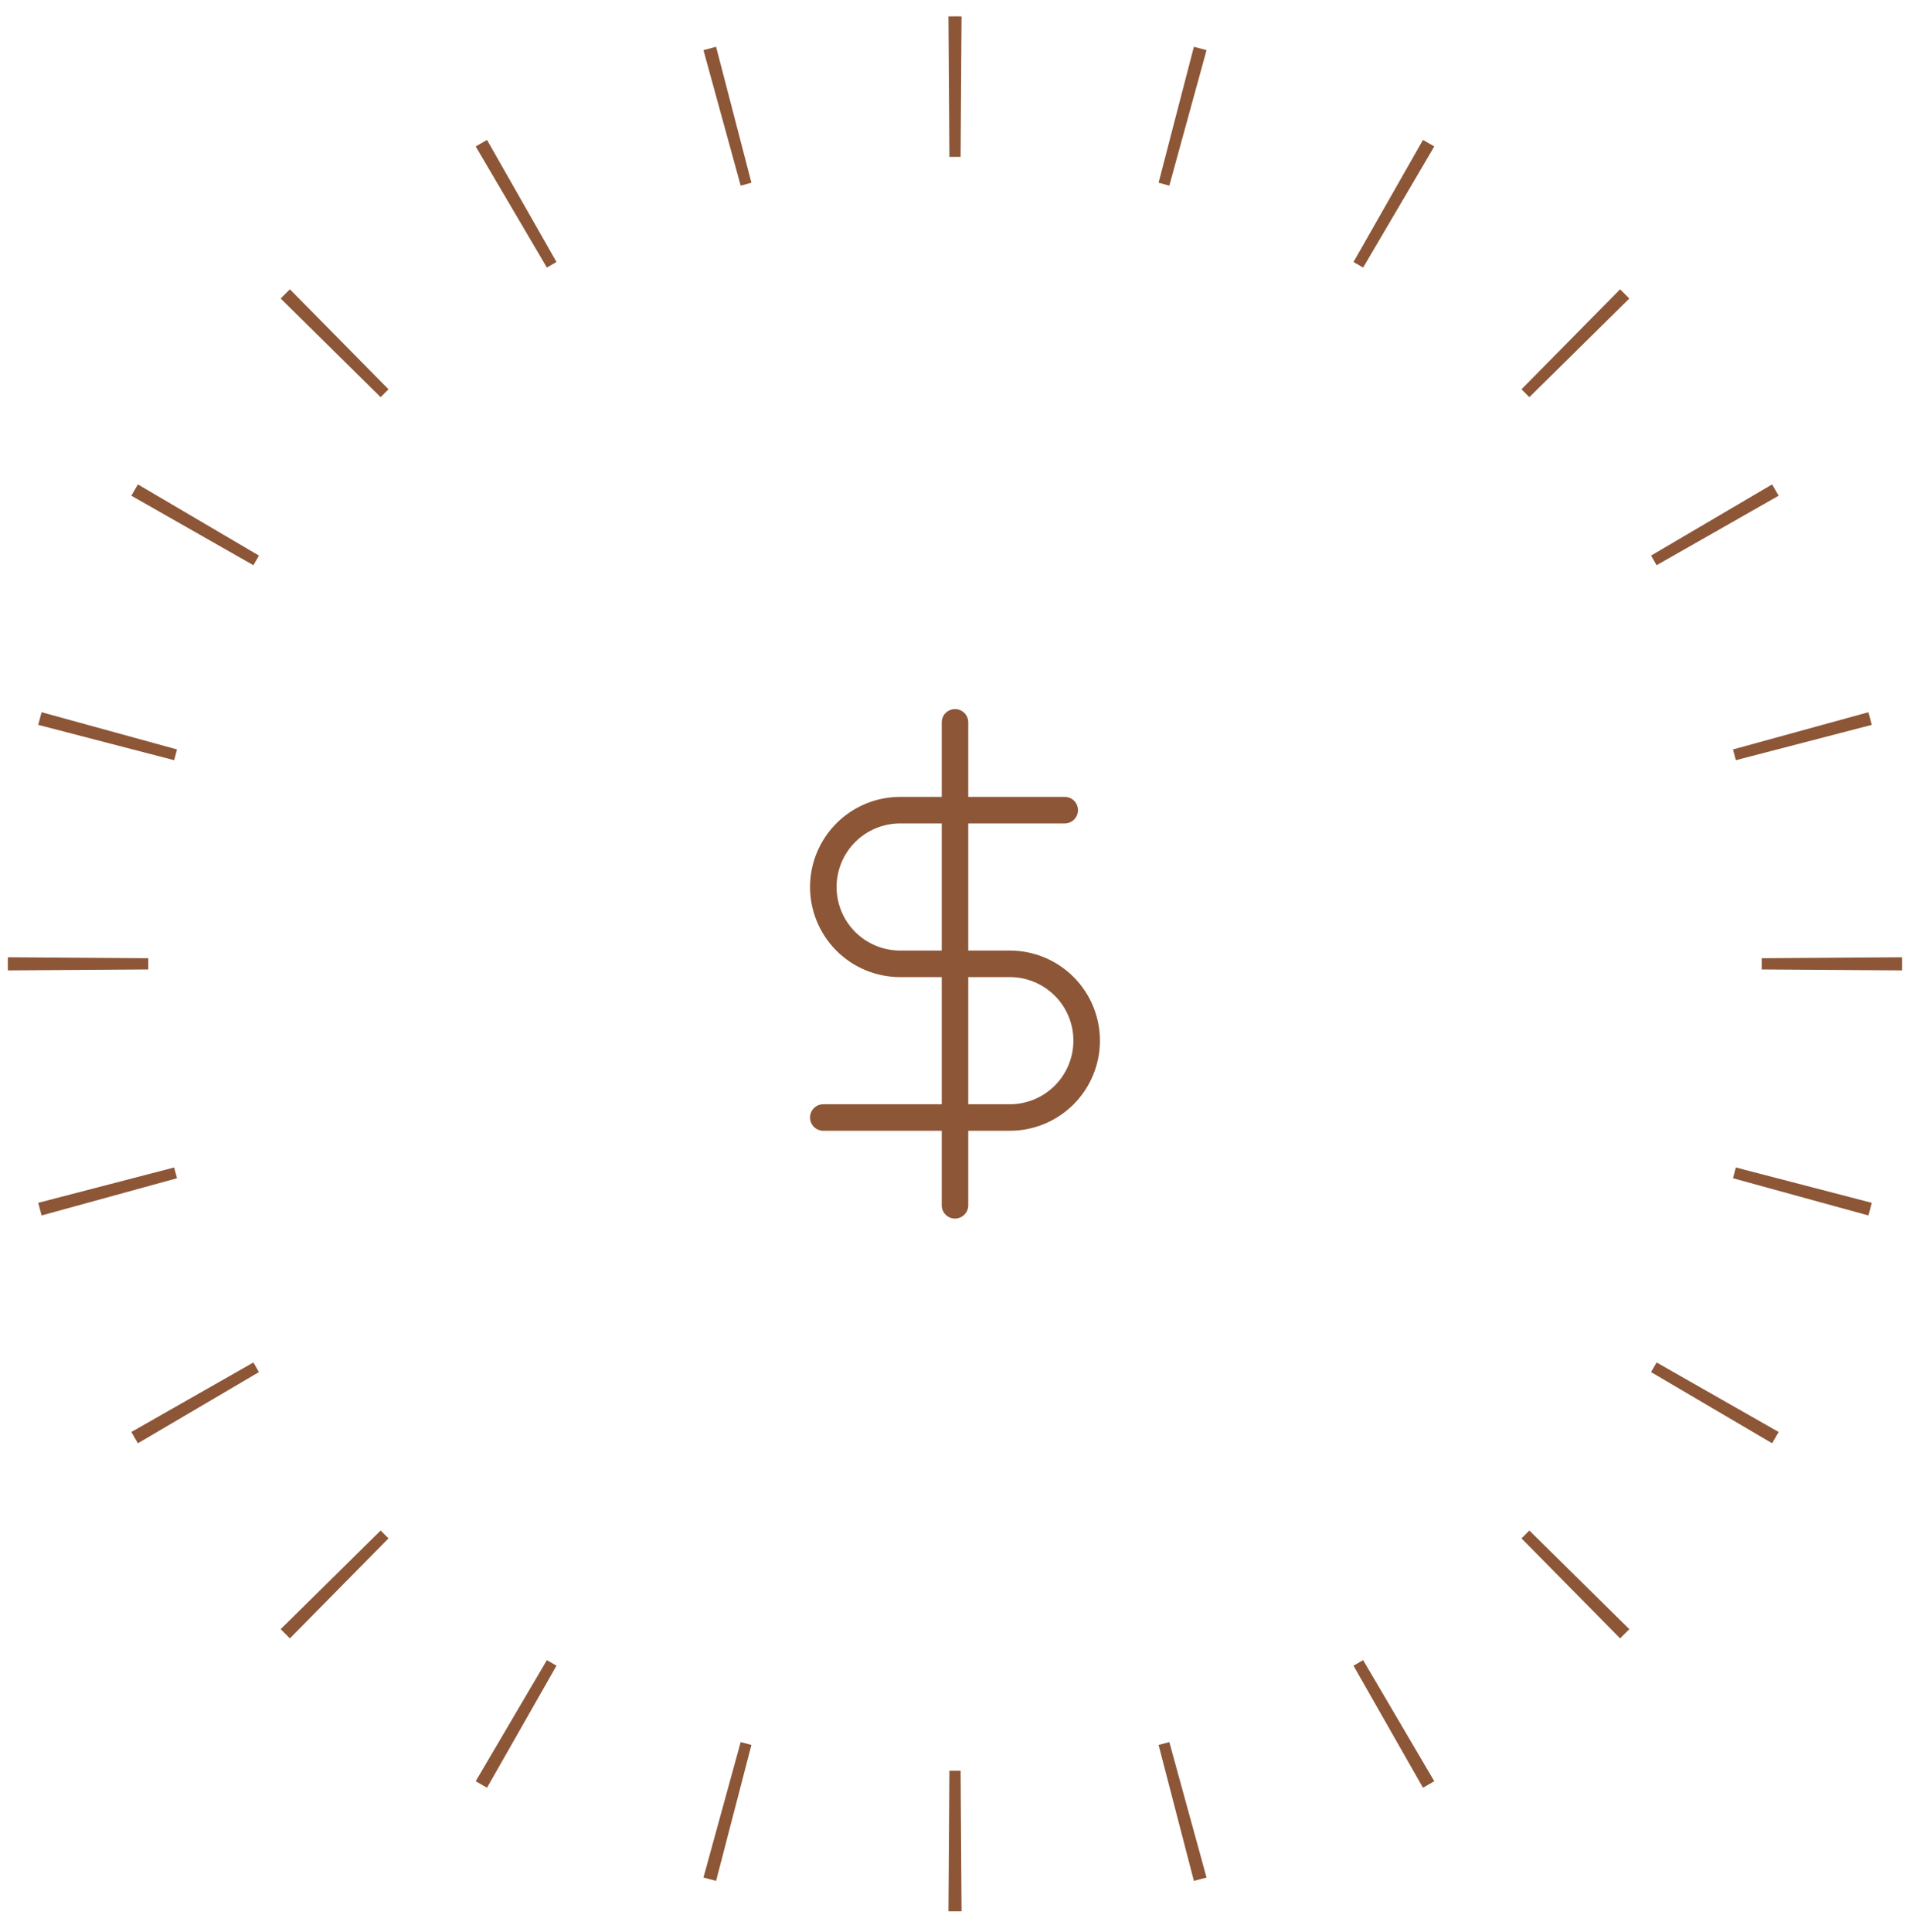 <svg xmlns="http://www.w3.org/2000/svg" width="90" height="91" viewBox="0 0 90 91" fill="none"><g clip-path="url(#clip0_141_1956)"><path fill-rule="evenodd" clip-rule="evenodd" d="M45.625 34.027C45.625 33.682 45.345 33.402 45 33.402C44.654 33.402 44.375 33.682 44.375 34.027V37.538H42.415C41.289 37.538 40.21 37.986 39.414 38.781L39.414 38.782C38.617 39.577 38.17 40.657 38.17 41.783C38.17 42.908 38.618 43.988 39.414 44.784C40.209 45.58 41.289 46.027 42.415 46.027H44.375V52.016H38.795C38.45 52.016 38.17 52.295 38.17 52.641C38.17 52.986 38.45 53.266 38.795 53.266H44.375V56.777C44.375 57.122 44.654 57.402 45 57.402C45.345 57.402 45.625 57.122 45.625 56.777V53.266H47.585C48.711 53.266 49.79 52.819 50.586 52.023C51.382 51.227 51.83 50.147 51.83 49.021C51.83 47.896 51.382 46.816 50.586 46.02C49.79 45.224 48.711 44.777 47.585 44.777H45.625V38.788H50.17C50.516 38.788 50.795 38.509 50.795 38.163C50.795 37.818 50.516 37.538 50.17 37.538H45.625V34.027ZM44.375 38.788H42.415C41.621 38.788 40.859 39.104 40.297 39.665L40.297 39.665C39.736 40.227 39.42 40.989 39.42 41.783C39.42 42.577 39.736 43.338 40.297 43.9C40.859 44.462 41.621 44.777 42.415 44.777H44.375V38.788ZM45.625 46.027V52.016H47.585C48.379 52.016 49.141 51.7 49.702 51.139C50.264 50.577 50.579 49.815 50.579 49.021C50.579 48.227 50.264 47.465 49.703 46.904L49.702 46.904C49.141 46.343 48.379 46.027 47.585 46.027H45.625Z" fill="#8C5637"></path><path fill-rule="evenodd" clip-rule="evenodd" d="M89.629 45.711L83.012 45.666C83.013 45.578 83.013 45.49 83.013 45.402C83.013 45.314 83.013 45.226 83.012 45.138L89.629 45.093C89.63 45.196 89.631 45.299 89.631 45.402C89.631 45.505 89.63 45.608 89.629 45.711ZM88.199 34.145L81.794 35.809C81.75 35.64 81.705 35.471 81.659 35.303L88.04 33.55C88.094 33.747 88.147 33.946 88.199 34.145ZM83.811 23.35L78.06 26.625C77.974 26.473 77.886 26.322 77.798 26.171L83.503 22.818C83.607 22.994 83.709 23.172 83.811 23.35ZM76.775 14.062L72.064 18.709C71.941 18.584 71.817 18.461 71.693 18.338L76.341 13.627C76.486 13.771 76.631 13.916 76.775 14.062ZM67.584 6.899L64.231 12.604C64.08 12.516 63.929 12.428 63.778 12.342L67.052 6.591C67.23 6.693 67.407 6.795 67.584 6.899ZM56.853 2.362L55.099 8.744C54.931 8.697 54.762 8.652 54.593 8.608L56.257 2.203C56.456 2.255 56.655 2.308 56.853 2.362ZM45.309 0.773C45.206 0.772 45.103 0.771 45 0.771C44.897 0.771 44.794 0.772 44.691 0.773L44.736 7.39C44.824 7.389 44.912 7.389 45 7.389C45.088 7.389 45.176 7.389 45.264 7.39L45.309 0.773ZM33.742 2.203L35.407 8.608C35.238 8.652 35.069 8.697 34.901 8.744L33.147 2.362C33.345 2.308 33.544 2.255 33.742 2.203ZM22.948 6.591L26.222 12.342C26.07 12.428 25.919 12.516 25.769 12.604L22.415 6.899C22.592 6.795 22.77 6.693 22.948 6.591ZM13.659 13.627L18.307 18.338C18.182 18.461 18.059 18.584 17.936 18.709L13.225 14.062C13.368 13.916 13.513 13.771 13.659 13.627ZM6.497 22.818L12.202 26.171C12.113 26.322 12.026 26.473 11.94 26.625L6.189 23.35C6.29 23.172 6.393 22.994 6.497 22.818ZM1.96 33.55L8.341 35.303C8.295 35.471 8.25 35.64 8.206 35.809L1.801 34.145C1.853 33.946 1.906 33.747 1.96 33.55ZM0.37 45.093C0.369 45.196 0.369 45.299 0.369 45.402C0.369 45.505 0.369 45.608 0.37 45.711L6.988 45.666C6.987 45.578 6.987 45.49 6.987 45.402C6.987 45.314 6.987 45.226 6.988 45.138L0.37 45.093ZM1.801 56.66L8.206 54.995C8.25 55.164 8.295 55.333 8.341 55.502L1.96 57.255C1.906 57.057 1.853 56.859 1.801 56.66ZM6.189 67.455L11.94 64.18C12.026 64.332 12.113 64.483 12.202 64.633L6.497 67.987C6.393 67.81 6.29 67.633 6.189 67.455ZM13.225 76.743L17.936 72.096C18.059 72.22 18.182 72.344 18.307 72.466L13.659 77.177C13.513 77.034 13.368 76.889 13.225 76.743ZM22.415 83.906L25.769 78.201C25.919 78.288 26.07 78.376 26.222 78.463L22.948 84.213C22.77 84.112 22.592 84.009 22.415 83.906ZM33.147 88.442L34.901 82.061C35.069 82.107 35.238 82.153 35.407 82.196L33.742 88.601C33.544 88.549 33.345 88.496 33.147 88.442ZM44.691 90.032L44.736 83.415C44.824 83.415 44.912 83.415 45 83.415C45.088 83.415 45.176 83.415 45.264 83.415L45.309 90.032C45.206 90.033 45.103 90.033 45 90.033C44.897 90.033 44.794 90.033 44.691 90.032ZM56.257 88.601L54.593 82.196C54.762 82.153 54.931 82.107 55.099 82.061L56.853 88.442C56.655 88.496 56.456 88.549 56.257 88.601ZM67.052 84.213L63.778 78.463C63.929 78.376 64.08 78.288 64.231 78.201L67.584 83.906C67.407 84.009 67.23 84.112 67.052 84.213ZM76.341 77.177L71.693 72.466C71.817 72.344 71.941 72.22 72.064 72.096L76.775 76.743C76.631 76.889 76.486 77.034 76.341 77.177ZM83.503 67.987L77.798 64.633C77.886 64.483 77.974 64.332 78.06 64.18L83.811 67.455C83.709 67.633 83.607 67.81 83.503 67.987ZM88.04 57.255L81.659 55.502C81.705 55.333 81.75 55.164 81.794 54.995L88.199 56.66C88.147 56.859 88.094 57.057 88.04 57.255Z" fill="#8C5637"></path></g><defs><clipPath id="clip0_141_1956"><rect width="90" height="90" fill="white" transform="translate(0 0.308)"></rect></clipPath></defs></svg>